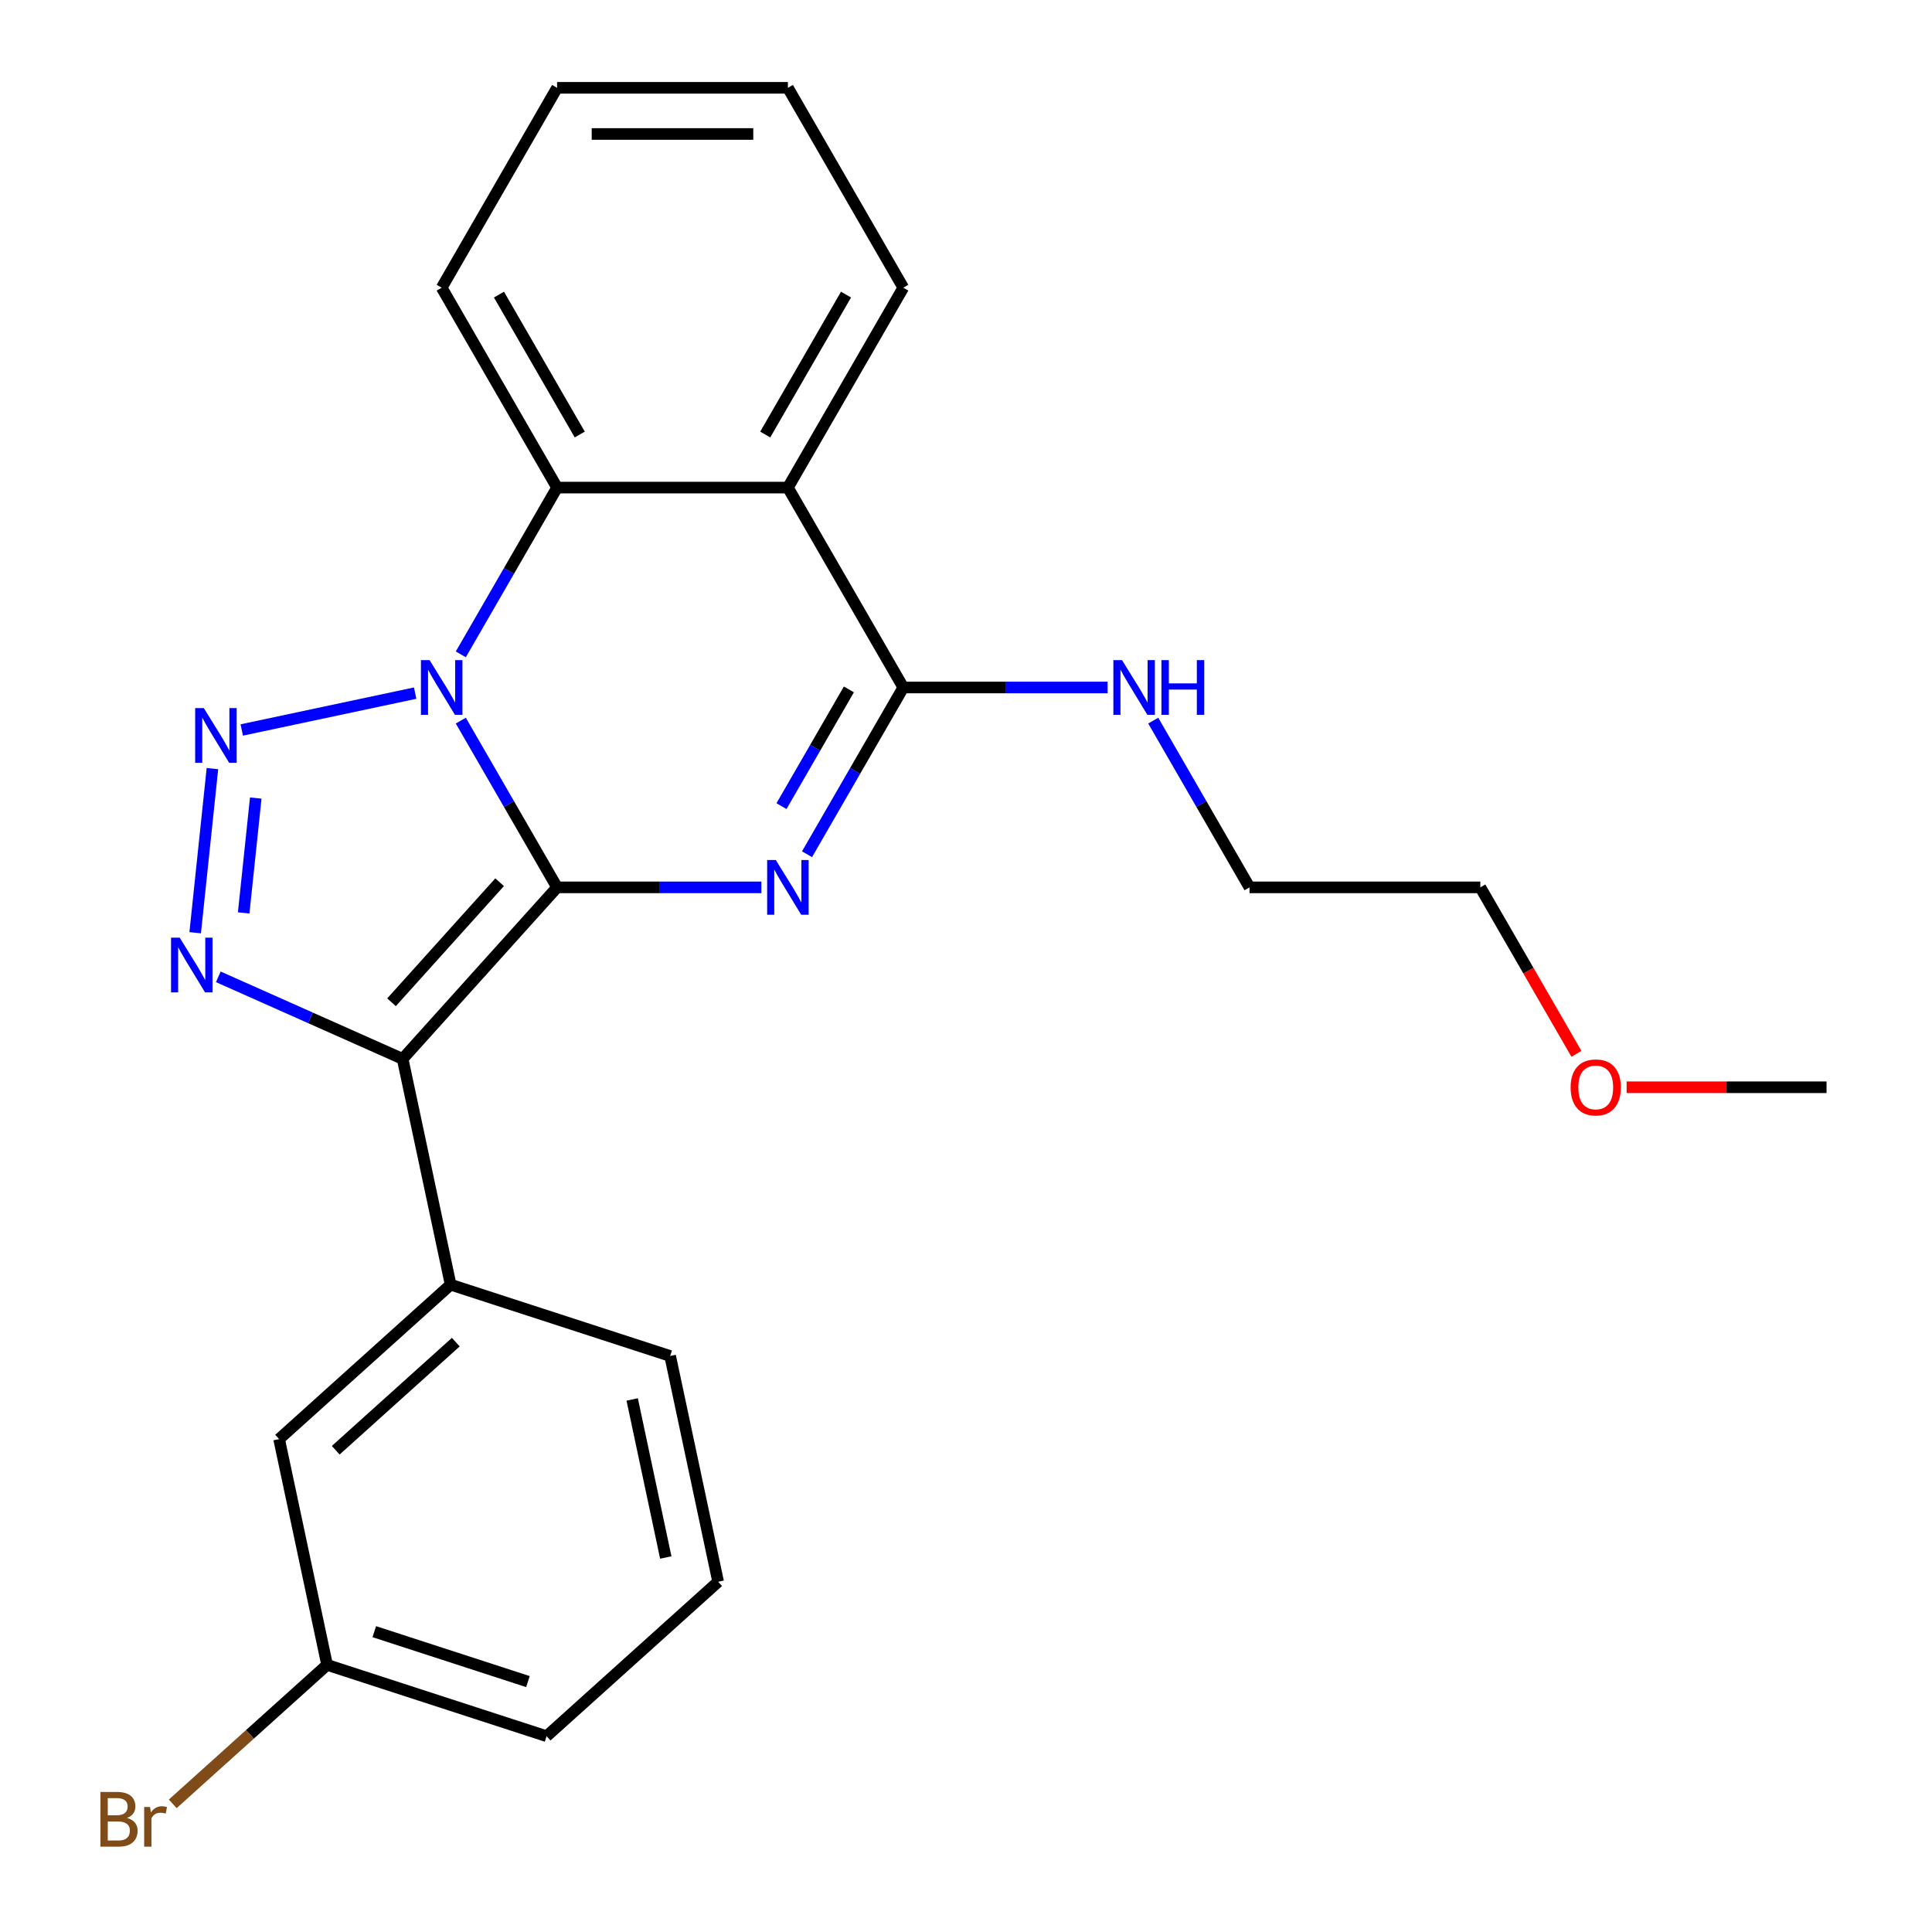 <?xml version='1.0' encoding='iso-8859-1'?>
<svg version='1.1' baseProfile='full'
              xmlns='http://www.w3.org/2000/svg'
                      xmlns:rdkit='http://www.rdkit.org/xml'
                      xmlns:xlink='http://www.w3.org/1999/xlink'
                  xml:space='preserve'
width='1000px' height='1000px' viewBox='0 0 1000 1000'>
<!-- END OF HEADER -->
<rect style='opacity:1.0;fill:#FFFFFF;stroke:none' width='1000' height='1000' x='0' y='0'> </rect>
<path class='bond-0' d='M 288.347,459.302 L 263.43,416.144' style='fill:none;fill-rule:evenodd;stroke:#000000;stroke-width:6px;stroke-linecap:butt;stroke-linejoin:miter;stroke-opacity:1' />
<path class='bond-0' d='M 263.43,416.144 L 238.513,372.987' style='fill:none;fill-rule:evenodd;stroke:#0000FF;stroke-width:6px;stroke-linecap:butt;stroke-linejoin:miter;stroke-opacity:1' />
<path class='bond-1' d='M 288.347,459.302 L 341.218,459.302' style='fill:none;fill-rule:evenodd;stroke:#000000;stroke-width:6px;stroke-linecap:butt;stroke-linejoin:miter;stroke-opacity:1' />
<path class='bond-1' d='M 341.218,459.302 L 394.088,459.302' style='fill:none;fill-rule:evenodd;stroke:#0000FF;stroke-width:6px;stroke-linecap:butt;stroke-linejoin:miter;stroke-opacity:1' />
<path class='bond-2' d='M 288.347,459.302 L 208.408,548.083' style='fill:none;fill-rule:evenodd;stroke:#000000;stroke-width:6px;stroke-linecap:butt;stroke-linejoin:miter;stroke-opacity:1' />
<path class='bond-2' d='M 258.6,456.631 L 202.643,518.778' style='fill:none;fill-rule:evenodd;stroke:#000000;stroke-width:6px;stroke-linecap:butt;stroke-linejoin:miter;stroke-opacity:1' />
<path class='bond-3' d='M 214.887,358.758 L 125.133,377.835' style='fill:none;fill-rule:evenodd;stroke:#0000FF;stroke-width:6px;stroke-linecap:butt;stroke-linejoin:miter;stroke-opacity:1' />
<path class='bond-7' d='M 238.513,338.693 L 263.43,295.536' style='fill:none;fill-rule:evenodd;stroke:#0000FF;stroke-width:6px;stroke-linecap:butt;stroke-linejoin:miter;stroke-opacity:1' />
<path class='bond-7' d='M 263.43,295.536 L 288.347,252.378' style='fill:none;fill-rule:evenodd;stroke:#000000;stroke-width:6px;stroke-linecap:butt;stroke-linejoin:miter;stroke-opacity:1' />
<path class='bond-5' d='M 417.714,442.155 L 442.631,398.997' style='fill:none;fill-rule:evenodd;stroke:#0000FF;stroke-width:6px;stroke-linecap:butt;stroke-linejoin:miter;stroke-opacity:1' />
<path class='bond-5' d='M 442.631,398.997 L 467.548,355.84' style='fill:none;fill-rule:evenodd;stroke:#000000;stroke-width:6px;stroke-linecap:butt;stroke-linejoin:miter;stroke-opacity:1' />
<path class='bond-5' d='M 404.497,417.261 L 421.939,387.051' style='fill:none;fill-rule:evenodd;stroke:#0000FF;stroke-width:6px;stroke-linecap:butt;stroke-linejoin:miter;stroke-opacity:1' />
<path class='bond-5' d='M 421.939,387.051 L 439.381,356.84' style='fill:none;fill-rule:evenodd;stroke:#000000;stroke-width:6px;stroke-linecap:butt;stroke-linejoin:miter;stroke-opacity:1' />
<path class='bond-4' d='M 208.408,548.083 L 160.702,526.843' style='fill:none;fill-rule:evenodd;stroke:#000000;stroke-width:6px;stroke-linecap:butt;stroke-linejoin:miter;stroke-opacity:1' />
<path class='bond-4' d='M 160.702,526.843 L 112.996,505.603' style='fill:none;fill-rule:evenodd;stroke:#0000FF;stroke-width:6px;stroke-linecap:butt;stroke-linejoin:miter;stroke-opacity:1' />
<path class='bond-8' d='M 208.408,548.083 L 233.247,664.94' style='fill:none;fill-rule:evenodd;stroke:#000000;stroke-width:6px;stroke-linecap:butt;stroke-linejoin:miter;stroke-opacity:1' />
<path class='bond-24' d='M 109.955,397.825 L 101.026,482.776' style='fill:none;fill-rule:evenodd;stroke:#0000FF;stroke-width:6px;stroke-linecap:butt;stroke-linejoin:miter;stroke-opacity:1' />
<path class='bond-24' d='M 132.378,413.065 L 126.128,472.531' style='fill:none;fill-rule:evenodd;stroke:#0000FF;stroke-width:6px;stroke-linecap:butt;stroke-linejoin:miter;stroke-opacity:1' />
<path class='bond-6' d='M 467.548,355.84 L 407.815,252.378' style='fill:none;fill-rule:evenodd;stroke:#000000;stroke-width:6px;stroke-linecap:butt;stroke-linejoin:miter;stroke-opacity:1' />
<path class='bond-10' d='M 467.548,355.84 L 520.419,355.84' style='fill:none;fill-rule:evenodd;stroke:#000000;stroke-width:6px;stroke-linecap:butt;stroke-linejoin:miter;stroke-opacity:1' />
<path class='bond-10' d='M 520.419,355.84 L 573.289,355.84' style='fill:none;fill-rule:evenodd;stroke:#0000FF;stroke-width:6px;stroke-linecap:butt;stroke-linejoin:miter;stroke-opacity:1' />
<path class='bond-12' d='M 407.815,252.378 L 467.548,148.916' style='fill:none;fill-rule:evenodd;stroke:#000000;stroke-width:6px;stroke-linecap:butt;stroke-linejoin:miter;stroke-opacity:1' />
<path class='bond-12' d='M 396.082,224.912 L 437.896,152.489' style='fill:none;fill-rule:evenodd;stroke:#000000;stroke-width:6px;stroke-linecap:butt;stroke-linejoin:miter;stroke-opacity:1' />
<path class='bond-25' d='M 407.815,252.378 L 288.347,252.378' style='fill:none;fill-rule:evenodd;stroke:#000000;stroke-width:6px;stroke-linecap:butt;stroke-linejoin:miter;stroke-opacity:1' />
<path class='bond-14' d='M 288.347,252.378 L 228.614,148.916' style='fill:none;fill-rule:evenodd;stroke:#000000;stroke-width:6px;stroke-linecap:butt;stroke-linejoin:miter;stroke-opacity:1' />
<path class='bond-14' d='M 300.08,224.912 L 258.266,152.489' style='fill:none;fill-rule:evenodd;stroke:#000000;stroke-width:6px;stroke-linecap:butt;stroke-linejoin:miter;stroke-opacity:1' />
<path class='bond-9' d='M 233.247,664.94 L 144.465,744.879' style='fill:none;fill-rule:evenodd;stroke:#000000;stroke-width:6px;stroke-linecap:butt;stroke-linejoin:miter;stroke-opacity:1' />
<path class='bond-9' d='M 235.917,694.687 L 173.77,750.645' style='fill:none;fill-rule:evenodd;stroke:#000000;stroke-width:6px;stroke-linecap:butt;stroke-linejoin:miter;stroke-opacity:1' />
<path class='bond-15' d='M 233.247,664.94 L 346.867,701.857' style='fill:none;fill-rule:evenodd;stroke:#000000;stroke-width:6px;stroke-linecap:butt;stroke-linejoin:miter;stroke-opacity:1' />
<path class='bond-11' d='M 144.465,744.879 L 169.304,861.736' style='fill:none;fill-rule:evenodd;stroke:#000000;stroke-width:6px;stroke-linecap:butt;stroke-linejoin:miter;stroke-opacity:1' />
<path class='bond-18' d='M 596.916,372.987 L 621.833,416.144' style='fill:none;fill-rule:evenodd;stroke:#0000FF;stroke-width:6px;stroke-linecap:butt;stroke-linejoin:miter;stroke-opacity:1' />
<path class='bond-18' d='M 621.833,416.144 L 646.75,459.302' style='fill:none;fill-rule:evenodd;stroke:#000000;stroke-width:6px;stroke-linecap:butt;stroke-linejoin:miter;stroke-opacity:1' />
<path class='bond-13' d='M 169.304,861.736 L 129.356,897.705' style='fill:none;fill-rule:evenodd;stroke:#000000;stroke-width:6px;stroke-linecap:butt;stroke-linejoin:miter;stroke-opacity:1' />
<path class='bond-13' d='M 129.356,897.705 L 89.409,933.674' style='fill:none;fill-rule:evenodd;stroke:#7F4C19;stroke-width:6px;stroke-linecap:butt;stroke-linejoin:miter;stroke-opacity:1' />
<path class='bond-27' d='M 169.304,861.736 L 282.924,898.653' style='fill:none;fill-rule:evenodd;stroke:#000000;stroke-width:6px;stroke-linecap:butt;stroke-linejoin:miter;stroke-opacity:1' />
<path class='bond-27' d='M 193.73,844.55 L 273.265,870.392' style='fill:none;fill-rule:evenodd;stroke:#000000;stroke-width:6px;stroke-linecap:butt;stroke-linejoin:miter;stroke-opacity:1' />
<path class='bond-22' d='M 467.548,148.916 L 407.815,45.455' style='fill:none;fill-rule:evenodd;stroke:#000000;stroke-width:6px;stroke-linecap:butt;stroke-linejoin:miter;stroke-opacity:1' />
<path class='bond-23' d='M 228.614,148.916 L 288.347,45.455' style='fill:none;fill-rule:evenodd;stroke:#000000;stroke-width:6px;stroke-linecap:butt;stroke-linejoin:miter;stroke-opacity:1' />
<path class='bond-16' d='M 346.867,701.857 L 371.706,818.714' style='fill:none;fill-rule:evenodd;stroke:#000000;stroke-width:6px;stroke-linecap:butt;stroke-linejoin:miter;stroke-opacity:1' />
<path class='bond-16' d='M 327.221,724.354 L 344.609,806.153' style='fill:none;fill-rule:evenodd;stroke:#000000;stroke-width:6px;stroke-linecap:butt;stroke-linejoin:miter;stroke-opacity:1' />
<path class='bond-19' d='M 371.706,818.714 L 282.924,898.653' style='fill:none;fill-rule:evenodd;stroke:#000000;stroke-width:6px;stroke-linecap:butt;stroke-linejoin:miter;stroke-opacity:1' />
<path class='bond-17' d='M 815.959,545.457 L 791.088,502.379' style='fill:none;fill-rule:evenodd;stroke:#FF0000;stroke-width:6px;stroke-linecap:butt;stroke-linejoin:miter;stroke-opacity:1' />
<path class='bond-17' d='M 791.088,502.379 L 766.217,459.302' style='fill:none;fill-rule:evenodd;stroke:#000000;stroke-width:6px;stroke-linecap:butt;stroke-linejoin:miter;stroke-opacity:1' />
<path class='bond-21' d='M 841.937,562.763 L 893.678,562.763' style='fill:none;fill-rule:evenodd;stroke:#FF0000;stroke-width:6px;stroke-linecap:butt;stroke-linejoin:miter;stroke-opacity:1' />
<path class='bond-21' d='M 893.678,562.763 L 945.418,562.763' style='fill:none;fill-rule:evenodd;stroke:#000000;stroke-width:6px;stroke-linecap:butt;stroke-linejoin:miter;stroke-opacity:1' />
<path class='bond-20' d='M 646.75,459.302 L 766.217,459.302' style='fill:none;fill-rule:evenodd;stroke:#000000;stroke-width:6px;stroke-linecap:butt;stroke-linejoin:miter;stroke-opacity:1' />
<path class='bond-26' d='M 407.815,45.455 L 288.347,45.455' style='fill:none;fill-rule:evenodd;stroke:#000000;stroke-width:6px;stroke-linecap:butt;stroke-linejoin:miter;stroke-opacity:1' />
<path class='bond-26' d='M 389.895,69.348 L 306.268,69.348' style='fill:none;fill-rule:evenodd;stroke:#000000;stroke-width:6px;stroke-linecap:butt;stroke-linejoin:miter;stroke-opacity:1' />
<path  class='atom-1' d='M 222.354 341.68
L 231.634 356.68
Q 232.554 358.16, 234.034 360.84
Q 235.514 363.52, 235.594 363.68
L 235.594 341.68
L 239.354 341.68
L 239.354 370
L 235.474 370
L 225.514 353.6
Q 224.354 351.68, 223.114 349.48
Q 221.914 347.28, 221.554 346.6
L 221.554 370
L 217.874 370
L 217.874 341.68
L 222.354 341.68
' fill='#0000FF'/>
<path  class='atom-2' d='M 401.555 445.142
L 410.835 460.142
Q 411.755 461.622, 413.235 464.302
Q 414.715 466.982, 414.795 467.142
L 414.795 445.142
L 418.555 445.142
L 418.555 473.462
L 414.675 473.462
L 404.715 457.062
Q 403.555 455.142, 402.315 452.942
Q 401.115 450.742, 400.755 450.062
L 400.755 473.462
L 397.075 473.462
L 397.075 445.142
L 401.555 445.142
' fill='#0000FF'/>
<path  class='atom-4' d='M 105.497 366.519
L 114.777 381.519
Q 115.697 382.999, 117.177 385.679
Q 118.657 388.359, 118.737 388.519
L 118.737 366.519
L 122.497 366.519
L 122.497 394.839
L 118.617 394.839
L 108.657 378.439
Q 107.497 376.519, 106.257 374.319
Q 105.057 372.119, 104.697 371.439
L 104.697 394.839
L 101.017 394.839
L 101.017 366.519
L 105.497 366.519
' fill='#0000FF'/>
<path  class='atom-5' d='M 93.009 485.331
L 102.289 500.331
Q 103.209 501.811, 104.689 504.491
Q 106.169 507.171, 106.249 507.331
L 106.249 485.331
L 110.009 485.331
L 110.009 513.651
L 106.129 513.651
L 96.169 497.251
Q 95.009 495.331, 93.769 493.131
Q 92.569 490.931, 92.209 490.251
L 92.209 513.651
L 88.529 513.651
L 88.529 485.331
L 93.009 485.331
' fill='#0000FF'/>
<path  class='atom-11' d='M 580.756 341.68
L 590.036 356.68
Q 590.956 358.16, 592.436 360.84
Q 593.916 363.52, 593.996 363.68
L 593.996 341.68
L 597.756 341.68
L 597.756 370
L 593.876 370
L 583.916 353.6
Q 582.756 351.68, 581.516 349.48
Q 580.316 347.28, 579.956 346.6
L 579.956 370
L 576.276 370
L 576.276 341.68
L 580.756 341.68
' fill='#0000FF'/>
<path  class='atom-11' d='M 601.156 341.68
L 604.996 341.68
L 604.996 353.72
L 619.476 353.72
L 619.476 341.68
L 623.316 341.68
L 623.316 370
L 619.476 370
L 619.476 356.92
L 604.996 356.92
L 604.996 370
L 601.156 370
L 601.156 341.68
' fill='#0000FF'/>
<path  class='atom-14' d='M 65.742 940.955
Q 68.462 941.715, 69.822 943.395
Q 71.222 945.035, 71.222 947.475
Q 71.222 951.395, 68.702 953.635
Q 66.222 955.835, 61.502 955.835
L 51.982 955.835
L 51.982 927.515
L 60.342 927.515
Q 65.182 927.515, 67.622 929.475
Q 70.062 931.435, 70.062 935.035
Q 70.062 939.315, 65.742 940.955
M 55.782 930.715
L 55.782 939.595
L 60.342 939.595
Q 63.142 939.595, 64.582 938.475
Q 66.062 937.315, 66.062 935.035
Q 66.062 930.715, 60.342 930.715
L 55.782 930.715
M 61.502 952.635
Q 64.262 952.635, 65.742 951.315
Q 67.222 949.995, 67.222 947.475
Q 67.222 945.155, 65.582 943.995
Q 63.982 942.795, 60.902 942.795
L 55.782 942.795
L 55.782 952.635
L 61.502 952.635
' fill='#7F4C19'/>
<path  class='atom-14' d='M 77.662 935.275
L 78.102 938.115
Q 80.262 934.915, 83.782 934.915
Q 84.902 934.915, 86.422 935.315
L 85.822 938.675
Q 84.102 938.275, 83.142 938.275
Q 81.462 938.275, 80.342 938.955
Q 79.262 939.595, 78.382 941.155
L 78.382 955.835
L 74.622 955.835
L 74.622 935.275
L 77.662 935.275
' fill='#7F4C19'/>
<path  class='atom-18' d='M 812.951 562.843
Q 812.951 556.043, 816.311 552.243
Q 819.671 548.443, 825.951 548.443
Q 832.231 548.443, 835.591 552.243
Q 838.951 556.043, 838.951 562.843
Q 838.951 569.723, 835.551 573.643
Q 832.151 577.523, 825.951 577.523
Q 819.711 577.523, 816.311 573.643
Q 812.951 569.763, 812.951 562.843
M 825.951 574.323
Q 830.271 574.323, 832.591 571.443
Q 834.951 568.523, 834.951 562.843
Q 834.951 557.283, 832.591 554.483
Q 830.271 551.643, 825.951 551.643
Q 821.631 551.643, 819.271 554.443
Q 816.951 557.243, 816.951 562.843
Q 816.951 568.563, 819.271 571.443
Q 821.631 574.323, 825.951 574.323
' fill='#FF0000'/>
</svg>
